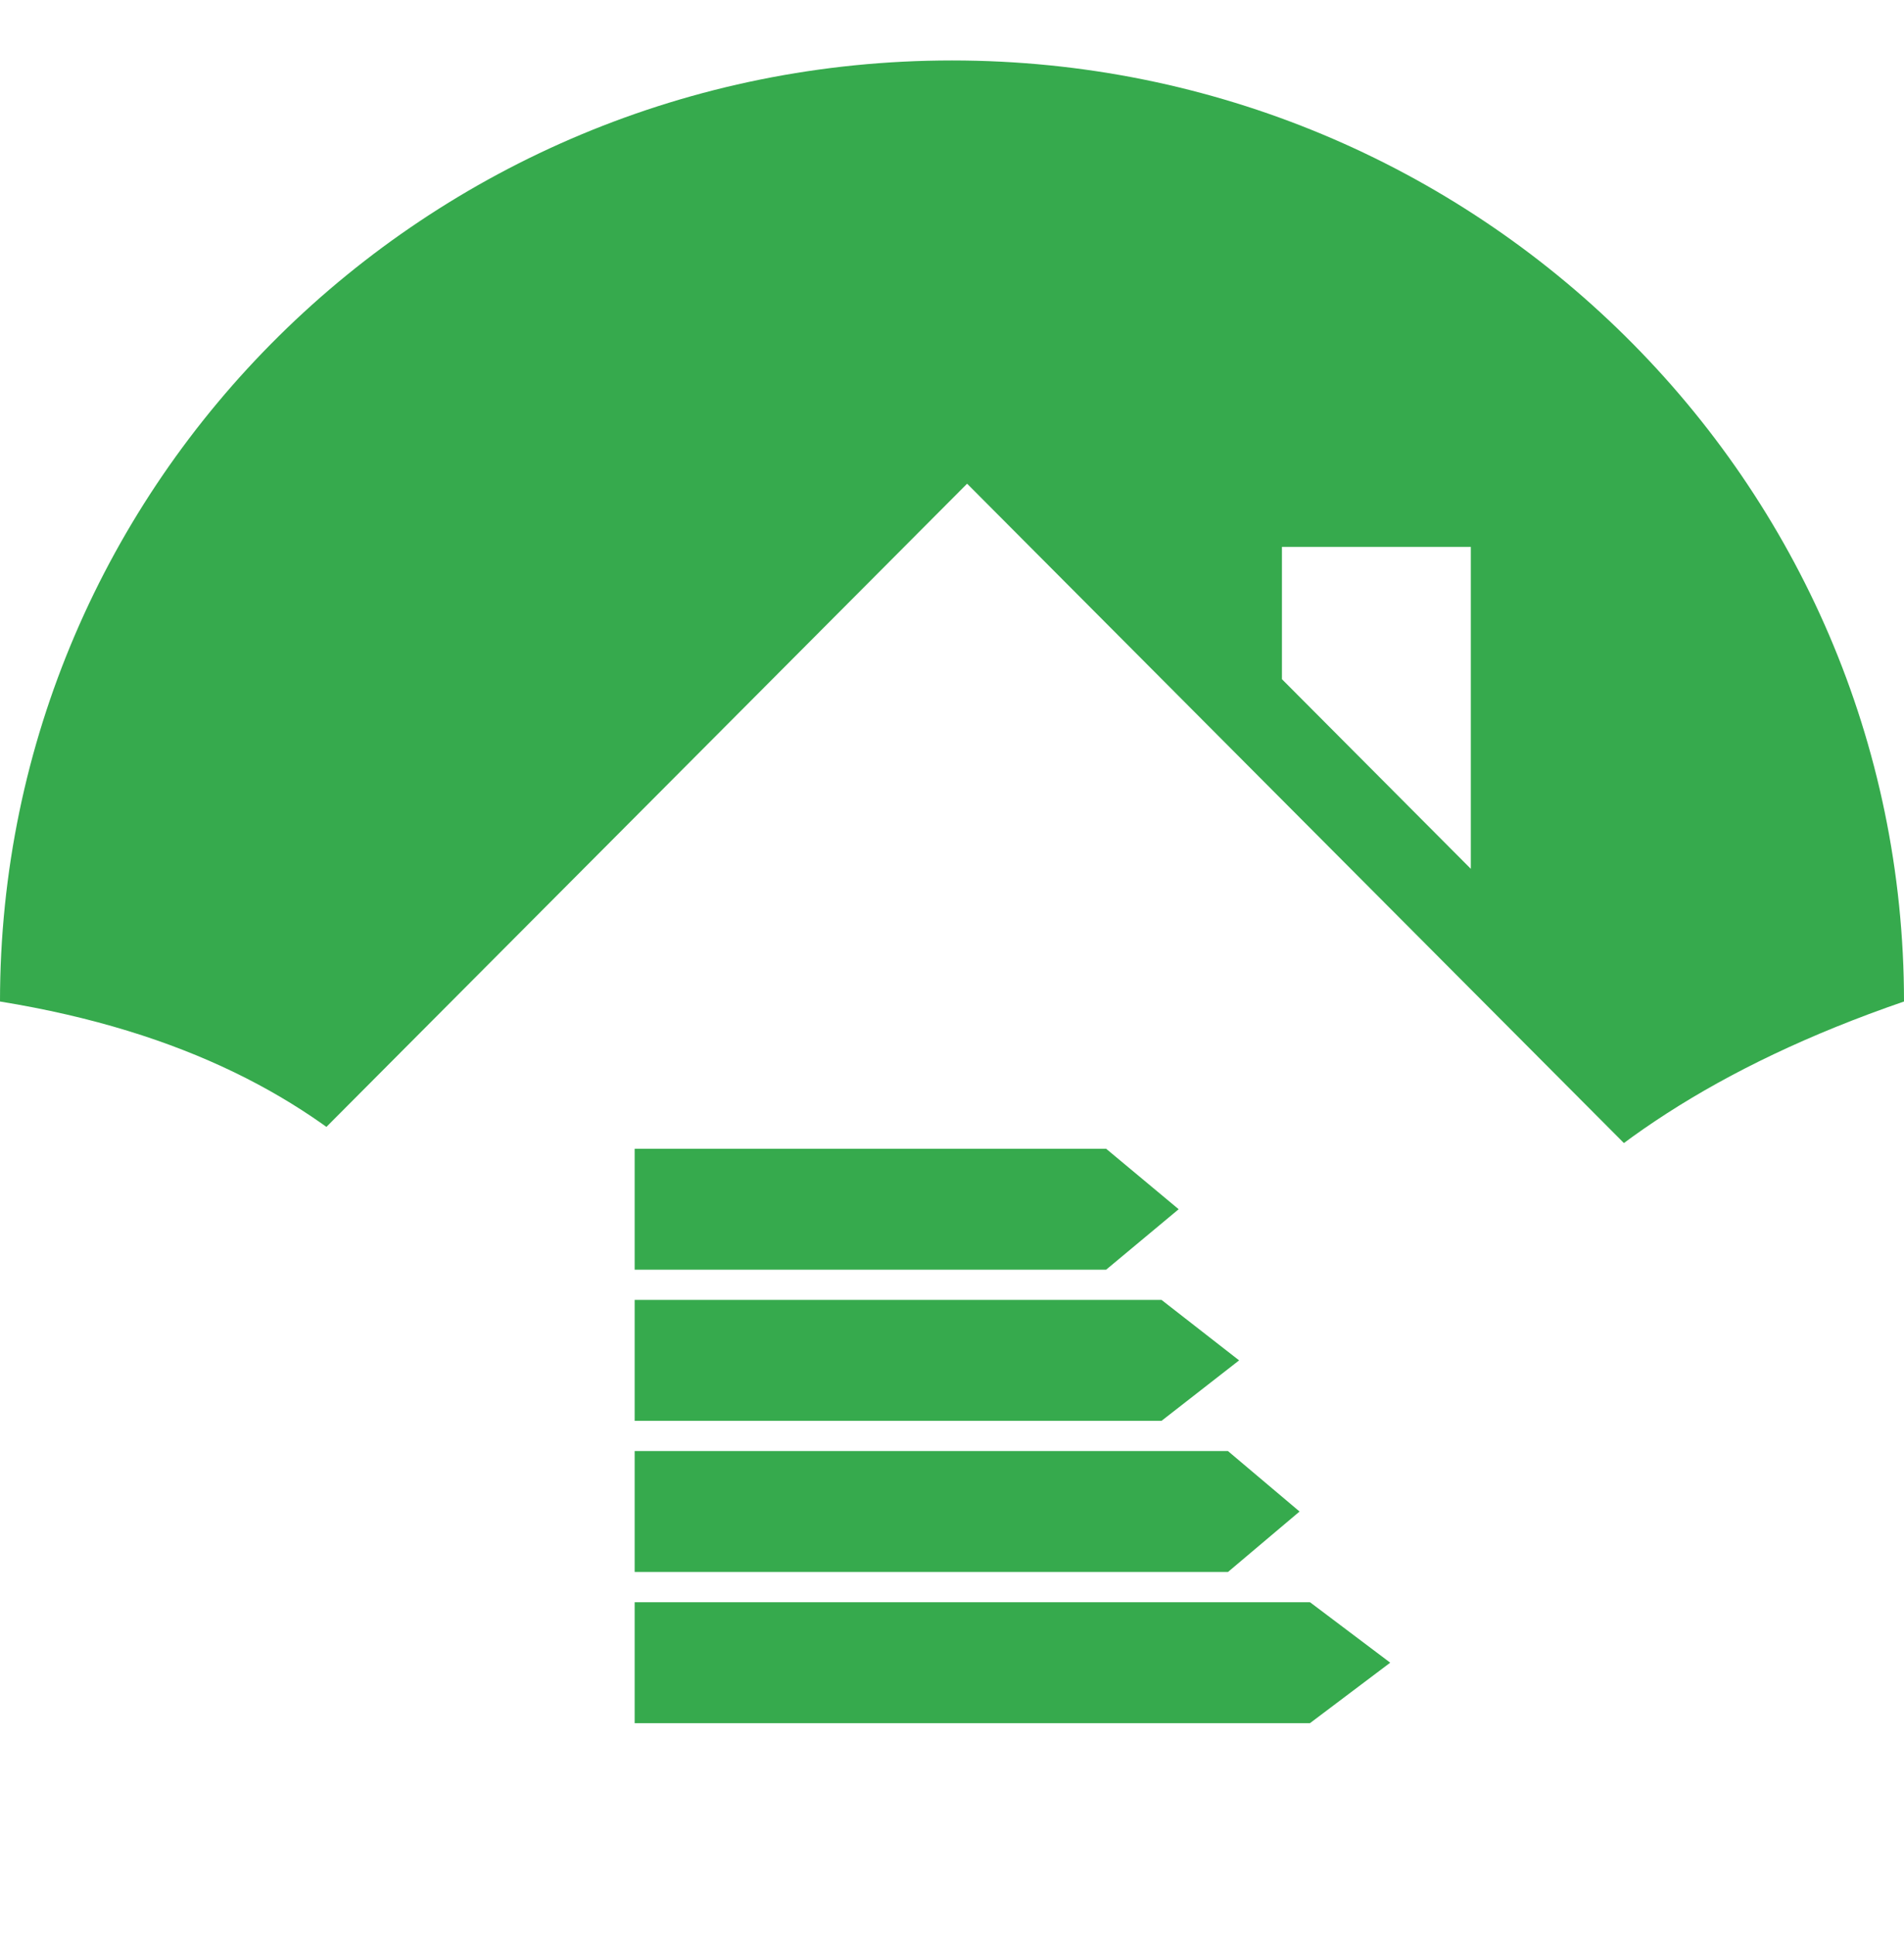 <?xml version="1.0" encoding="UTF-8"?>
<svg width="63" height="64" viewBox="0 0 63 64" fill="none" xmlns="http://www.w3.org/2000/svg">
<g filter="url(#filter0_i_383_2157)">
<path d="M63 31.129C37.727 39.816 50.362 59 32.965 59C15.568 59 24.541 35.11 0 31.129C0 13.937 14.103 0 31.5 0C48.897 0 63 13.937 63 31.129Z" fill="#36AA4D"/>
</g>
<g filter="url(#filter1_d_383_2157)">
<path d="M32 14L7 39.091H13.25V60H50.75V39.091H57L32 14ZM48.667 26.74L42.417 20.467V16.091H48.667V26.74Z" fill="white"/>
</g>
<path d="M21 38H36.6L39 40L36.6 42H21V38Z" fill="#36AA4D"/>
<path d="M21 43H38.433L41 45L38.433 47H21V43Z" fill="#36AA4D"/>
<path d="M21 48H40.631L43 50L40.631 52H21V48Z" fill="#36AA4D"/>
<path d="M21 53H43.345L46 55L43.345 57H21V53Z" fill="#36AA4D"/>
<defs>
<filter id="filter0_i_383_2157" x="0" y="0" width="63" height="61" filterUnits="userSpaceOnUse" color-interpolation-filters="sRGB">
<feFlood flood-opacity="0" result="BackgroundImageFix"/>
<feBlend mode="normal" in="SourceGraphic" in2="BackgroundImageFix" result="shape"/>
<feColorMatrix in="SourceAlpha" type="matrix" values="0 0 0 0 0 0 0 0 0 0 0 0 0 0 0 0 0 0 127 0" result="hardAlpha"/>
<feOffset dy="2"/>
<feGaussianBlur stdDeviation="1"/>
<feComposite in2="hardAlpha" operator="arithmetic" k2="-1" k3="1"/>
<feColorMatrix type="matrix" values="0 0 0 0 0 0 0 0 0 0 0 0 0 0 0 0 0 0 0.25 0"/>
<feBlend mode="normal" in2="shape" result="effect1_innerShadow_383_2157"/>
</filter>
<filter id="filter1_d_383_2157" x="5" y="14" width="54" height="50" filterUnits="userSpaceOnUse" color-interpolation-filters="sRGB">
<feFlood flood-opacity="0" result="BackgroundImageFix"/>
<feColorMatrix in="SourceAlpha" type="matrix" values="0 0 0 0 0 0 0 0 0 0 0 0 0 0 0 0 0 0 127 0" result="hardAlpha"/>
<feOffset dy="2"/>
<feGaussianBlur stdDeviation="1"/>
<feComposite in2="hardAlpha" operator="out"/>
<feColorMatrix type="matrix" values="0 0 0 0 0 0 0 0 0 0 0 0 0 0 0 0 0 0 0.25 0"/>
<feBlend mode="normal" in2="BackgroundImageFix" result="effect1_dropShadow_383_2157"/>
<feBlend mode="normal" in="SourceGraphic" in2="effect1_dropShadow_383_2157" result="shape"/>
</filter>
</defs>
</svg>
